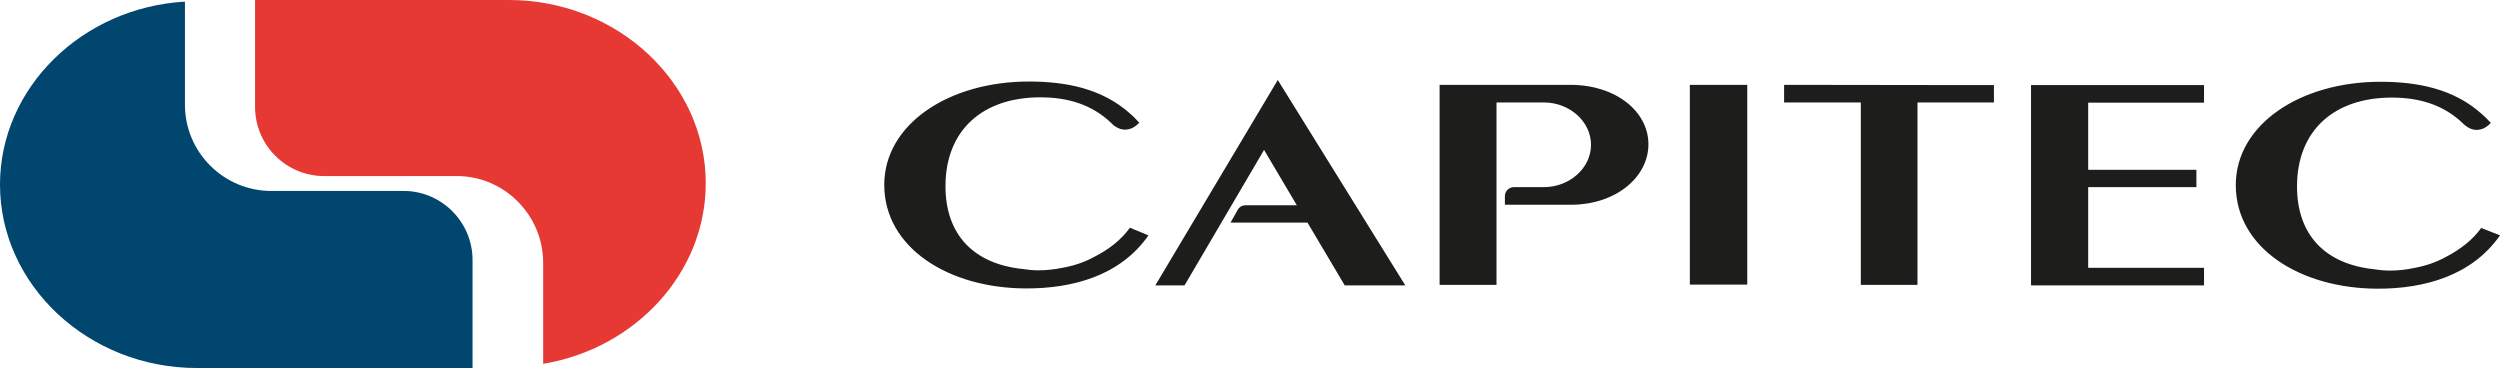 <?xml version="1.0" encoding="UTF-8"?>
<svg width="197px" height="29px" viewBox="0 0 197 29" version="1.1" xmlns="http://www.w3.org/2000/svg" xmlns:xlink="http://www.w3.org/1999/xlink">
    <title>Capitec Bank</title>
    <g id="20250123" stroke="none" stroke-width="1" fill="none" fill-rule="evenodd">
        <g id="Altron---Landing-Page---20241219---V2" transform="translate(-1082, -1332)" fill-rule="nonzero">
            <g id="Group-11" transform="translate(120, 1290)">
                <g id="Capitec-Bank" transform="translate(962, 42)">
                    <g id="Group" transform="translate(69.679, 6.303)" fill="#1D1D1B">
                        <path d="M127.321,12.244 C125.079,15.461 121.296,16.446 117.712,16.446 C111.586,16.446 106.501,13.249 106.501,8.283 C106.501,3.518 111.566,0.141 117.892,0.141 C120.815,0.141 123.658,0.684 125.88,2.674 L126.06,2.835 C126.16,2.915 126.26,3.036 126.36,3.136 C126.5,3.277 126.601,3.378 126.601,3.378 C126.34,3.659 126.08,3.82 125.84,3.88 C125.58,3.961 125.319,3.941 125.119,3.88 C124.699,3.74 124.418,3.438 124.418,3.438 C122.857,1.93 120.935,1.387 118.793,1.387 C114.249,1.387 111.326,3.981 111.326,8.384 C111.326,12.264 113.608,14.536 117.452,14.918 C117.812,14.979 118.213,15.019 118.653,15.019 C119.334,15.019 119.994,14.938 120.635,14.798 C121.496,14.637 122.316,14.355 123.077,13.933 C124.198,13.35 125.179,12.586 125.84,11.661 L127.321,12.244 L127.321,12.244 Z M11.211,16.426 C5.085,16.426 0,13.229 0,8.263 C0,3.498 5.065,0.121 11.391,0.121 C14.314,0.121 17.156,0.663 19.378,2.654 L19.559,2.815 C19.659,2.895 19.759,3.016 19.859,3.116 C19.979,3.257 20.099,3.358 20.099,3.358 C19.839,3.639 19.579,3.8 19.338,3.86 C19.078,3.941 18.818,3.921 18.618,3.86 C18.357,3.78 18.097,3.619 17.917,3.418 C16.356,1.91 14.434,1.367 12.292,1.367 C7.747,1.367 4.825,3.961 4.825,8.364 C4.825,12.244 7.107,14.516 10.95,14.898 C11.311,14.958 11.711,14.999 12.152,14.999 C12.812,14.999 13.493,14.918 14.153,14.777 C15.014,14.617 15.835,14.335 16.596,13.913 C17.737,13.33 18.698,12.566 19.358,11.641 L20.82,12.244 C18.578,15.461 14.794,16.426 11.211,16.426 Z M60.217,5.067 C60.217,7.64 57.675,9.832 54.092,9.832 L48.907,9.832 L48.907,9.148 C48.907,8.766 49.227,8.444 49.607,8.444 L51.969,8.444 C54.011,8.444 55.693,6.936 55.693,5.107 C55.693,3.277 54.011,1.769 51.969,1.769 L48.246,1.769 L48.246,16.145 L43.762,16.145 L43.762,0.382 L54.112,0.382 C57.675,0.402 60.217,2.493 60.217,5.067 L60.217,5.067 Z M90.366,0.402 L103.999,0.402 L103.999,1.789 L94.87,1.789 L94.87,7.077 L103.398,7.077 L103.398,8.444 L94.87,8.444 L94.87,14.798 L103.999,14.798 L103.999,16.185 L90.366,16.185 C90.366,16.165 90.366,0.402 90.366,0.402 Z M36.275,16.165 L33.352,11.239 L27.286,11.239 L27.887,10.173 C28.007,9.992 28.227,9.872 28.447,9.872 L32.511,9.872 L29.929,5.509 L23.663,16.185 L21.36,16.185 L31.01,0 L41.059,16.185 L36.275,16.185 L36.275,16.165 Z M85.541,0.402 L87.443,0.402 L87.443,1.769 L81.418,1.769 L81.418,16.145 L76.953,16.145 L76.953,1.769 L70.908,1.769 L70.908,0.382 L85.541,0.402 L85.541,0.402 Z M63.48,16.125 L68.005,16.125 L68.005,0.382 L63.48,0.382 L63.48,16.125 L63.48,16.125 Z" id="Shape"></path>
                    </g>
                    <path d="M40.098,0 L20.099,0 L20.099,8.424 C20.099,11.44 22.541,13.873 25.544,13.873 L35.994,13.873 C39.738,13.873 42.801,16.949 42.801,20.709 L42.801,28.67 C50.048,27.464 55.613,21.533 55.613,14.436 C55.613,6.494 48.626,0 40.098,0" id="Path" fill="#E63934"></path>
                    <g id="Group" transform="translate(0, 0.129)" fill="#00466E">
                        <path d="M31.81,14.918 L21.38,14.918 C17.637,14.918 14.574,11.882 14.574,8.123 L14.574,0 C6.486,0.462 0,6.776 0,14.416 C0,22.357 6.987,28.871 15.515,28.871 L37.236,28.871 L37.236,20.387 C37.255,17.391 34.813,14.918 31.81,14.918" id="Path"></path>
                    </g>
                </g>
            </g>
        </g>
    </g>
</svg>